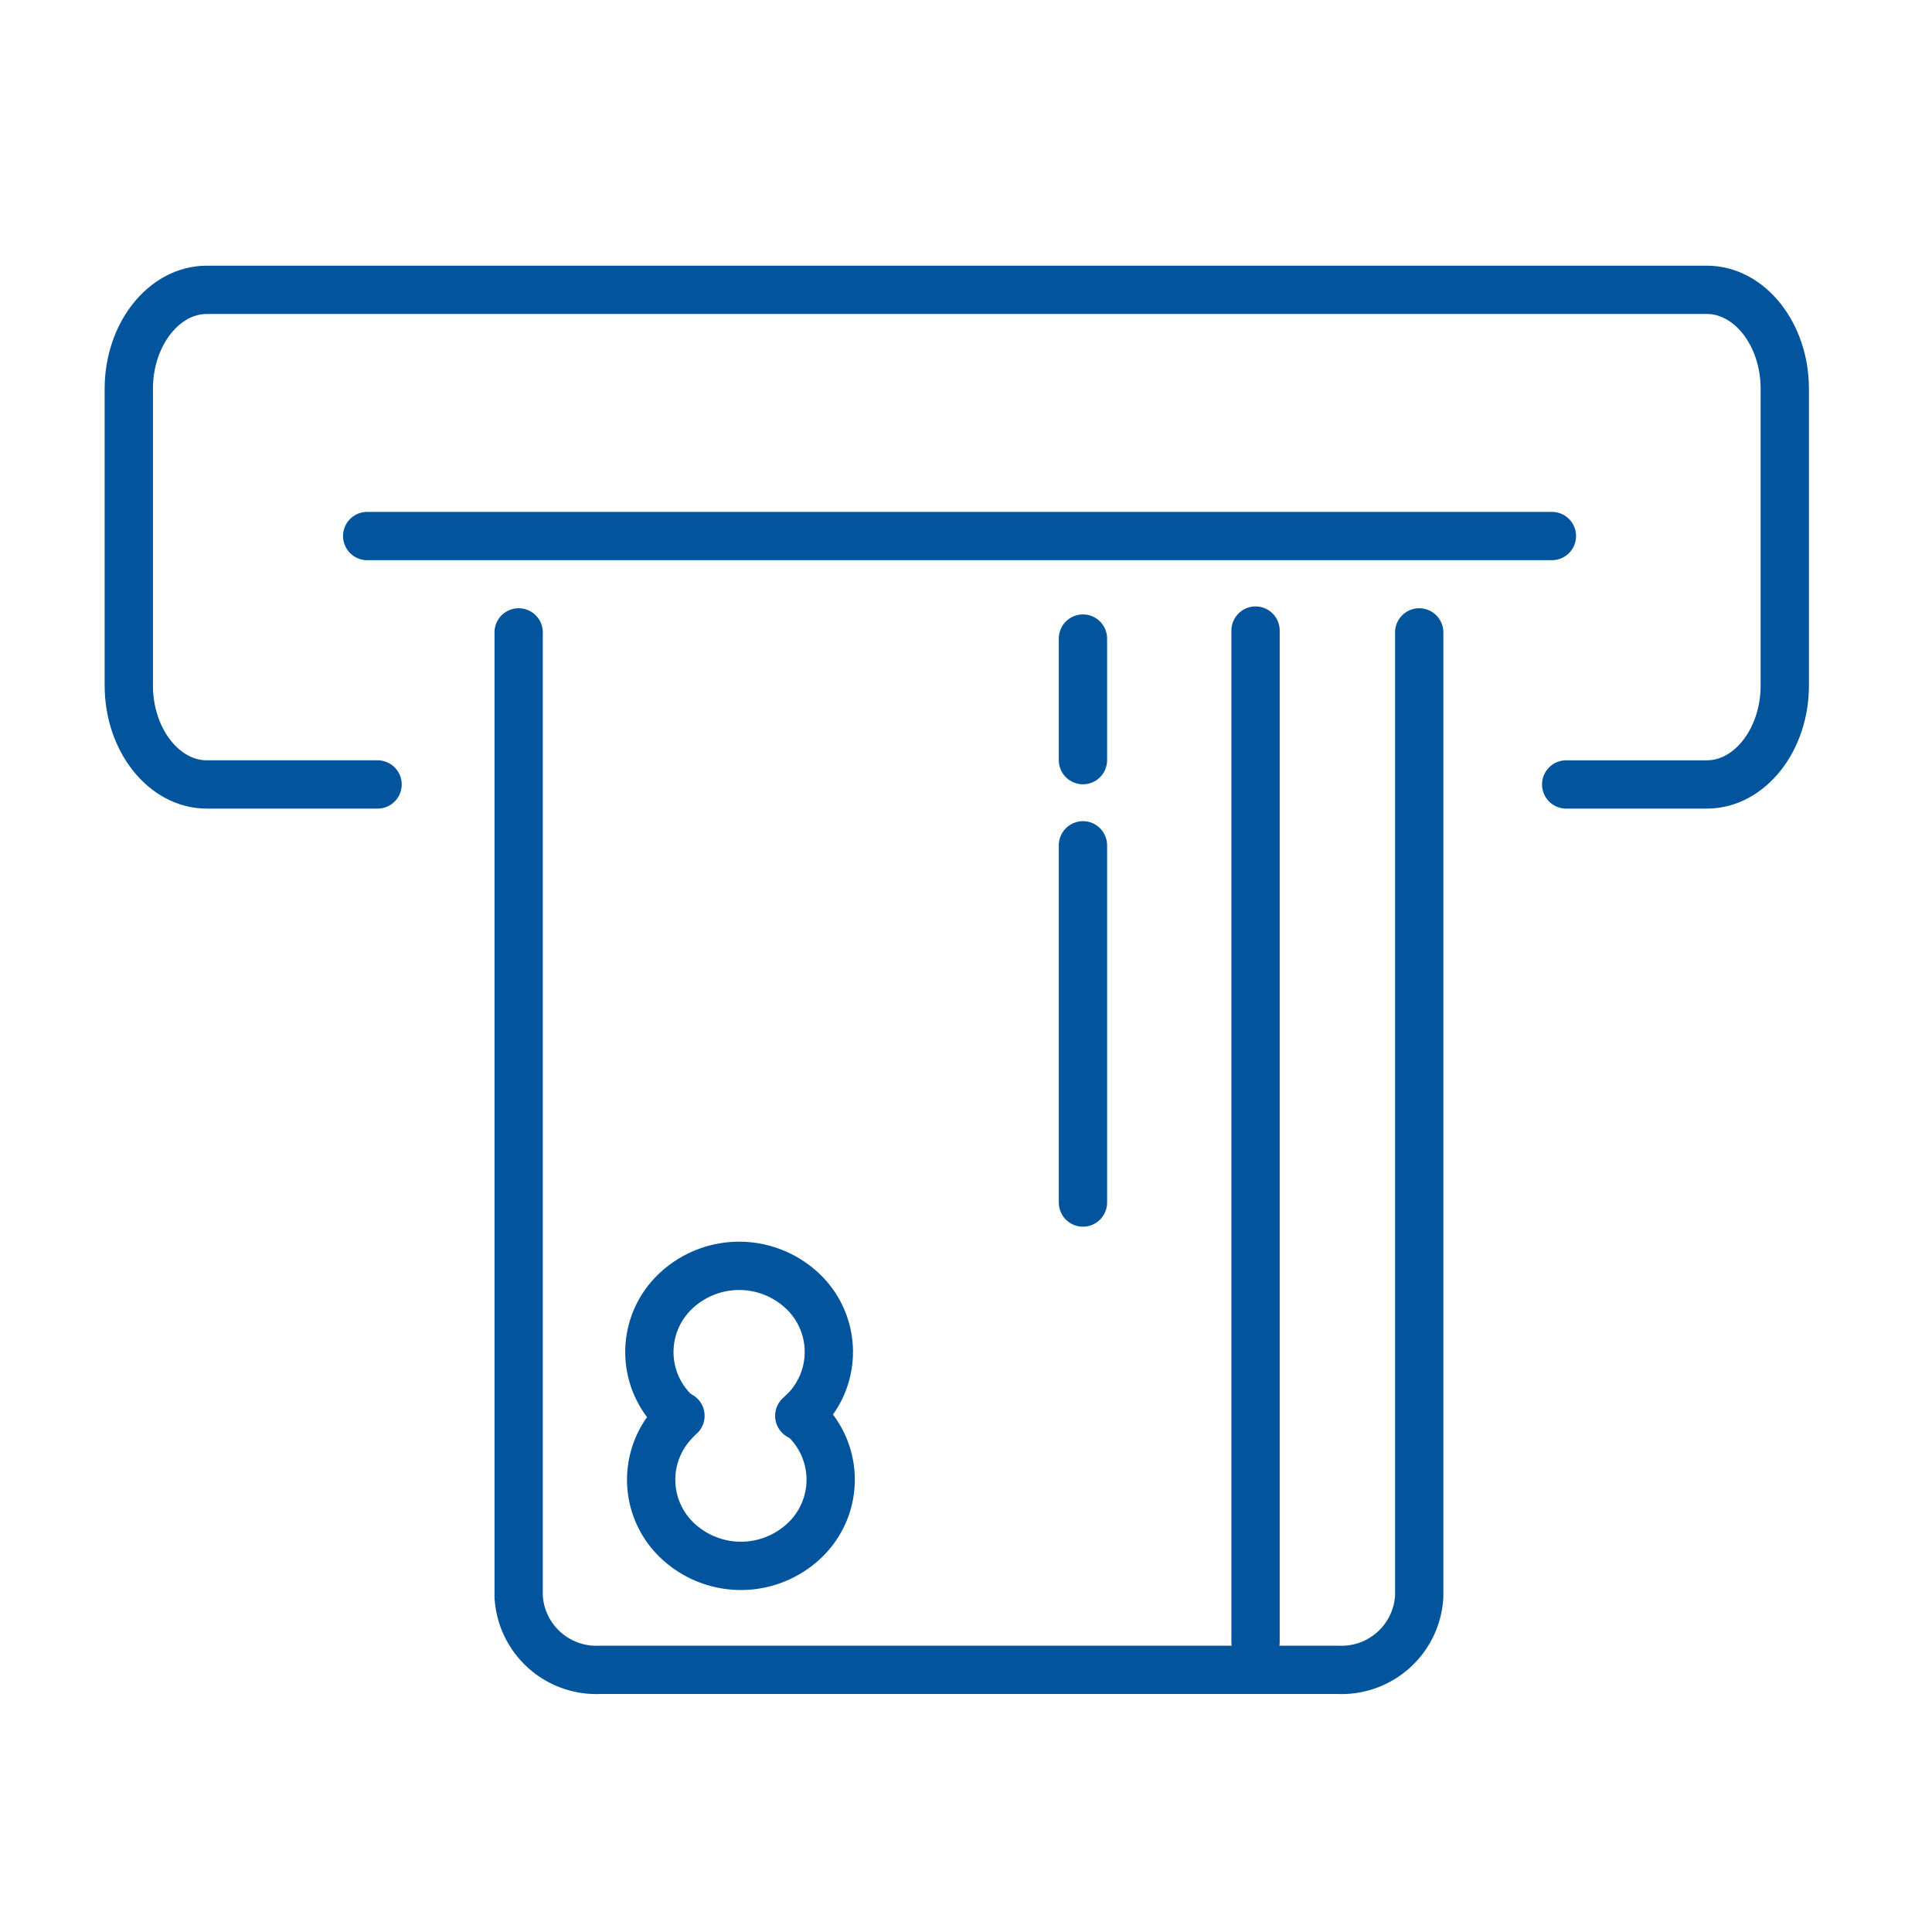 <svg id="prelievi" xmlns="http://www.w3.org/2000/svg" width="60" height="60" viewBox="0 0 60 60">
  <rect id="Rettangolo_2293" data-name="Rettangolo 2293" width="60" height="60" fill="none"/>
  <g id="Raggruppa_12132" data-name="Raggruppa 12132" transform="translate(4 9.001)">
    <path id="Tracciato_35714" data-name="Tracciato 35714" d="M10.46,14.49H47.253" transform="translate(-3.057 -6.844)" fill="none" stroke="#02549d" stroke-linecap="round" stroke-linejoin="round" stroke-width="1.5"/>
    <path id="Rectangle_4" data-name="Rectangle 4" d="M43.873,14.49V44.428a2.417,2.417,0,0,1-2.534,2.28h-22.9a2.417,2.417,0,0,1-2.534-2.28V14.49" transform="translate(-3.798 -3.851)" fill="none" stroke="#02549d" stroke-linecap="round" stroke-linejoin="round" stroke-width="1.5"/>
    <path id="Tracciato_37274_1_" d="M8.226,15.861H2.919C1.593,15.861.5,14.479.5,12.789V3.572C.5,1.882,1.593.5,2.919.5h46.59c1.327,0,2.419,1.382,2.419,3.072v9.217c0,1.69-1.093,3.072-2.419,3.072h-4.37" transform="translate(-0.5 -0.5)" fill="none" stroke="#02549d" stroke-linecap="round" stroke-width="1.5"/>
    <path id="Line_8" data-name="Line 8" d="M0,0V31.411" transform="translate(34.992 10.582)" fill="none" stroke="#02549d" stroke-linecap="round" stroke-width="1.5"/>
    <line id="Line_9" data-name="Line 9" y2="3.776" transform="translate(29.632 10.83)" fill="none" stroke="#02549d" stroke-linecap="round" stroke-linejoin="round" stroke-width="1.5"/>
    <line id="Line_10" data-name="Line 10" y2="11.094" transform="translate(29.632 17.251)" fill="none" stroke="#02549d" stroke-linecap="round" stroke-linejoin="round" stroke-width="1.5"/>
    <path id="Path_782" data-name="Path 782" d="M26.524,52.65a2.6,2.6,0,0,1,.2,3.779,2.868,2.868,0,0,1-3.936.19,2.6,2.6,0,0,1-.2-3.779,2.282,2.282,0,0,1,.19-.19" transform="translate(-5.646 -17.682)" fill="none" stroke="#02549d" stroke-linecap="round" stroke-linejoin="round" stroke-width="1.5"/>
    <path id="Path_783" data-name="Path 783" d="M22.71,50.918a2.6,2.6,0,0,1-.194-3.777,2.868,2.868,0,0,1,3.934-.189,2.6,2.6,0,0,1,.2,3.777h0l-.2.19" transform="translate(-5.628 -15.95)" fill="none" stroke="#02549d" stroke-linecap="round" stroke-linejoin="round" stroke-width="1.5"/>
  </g>
</svg>
